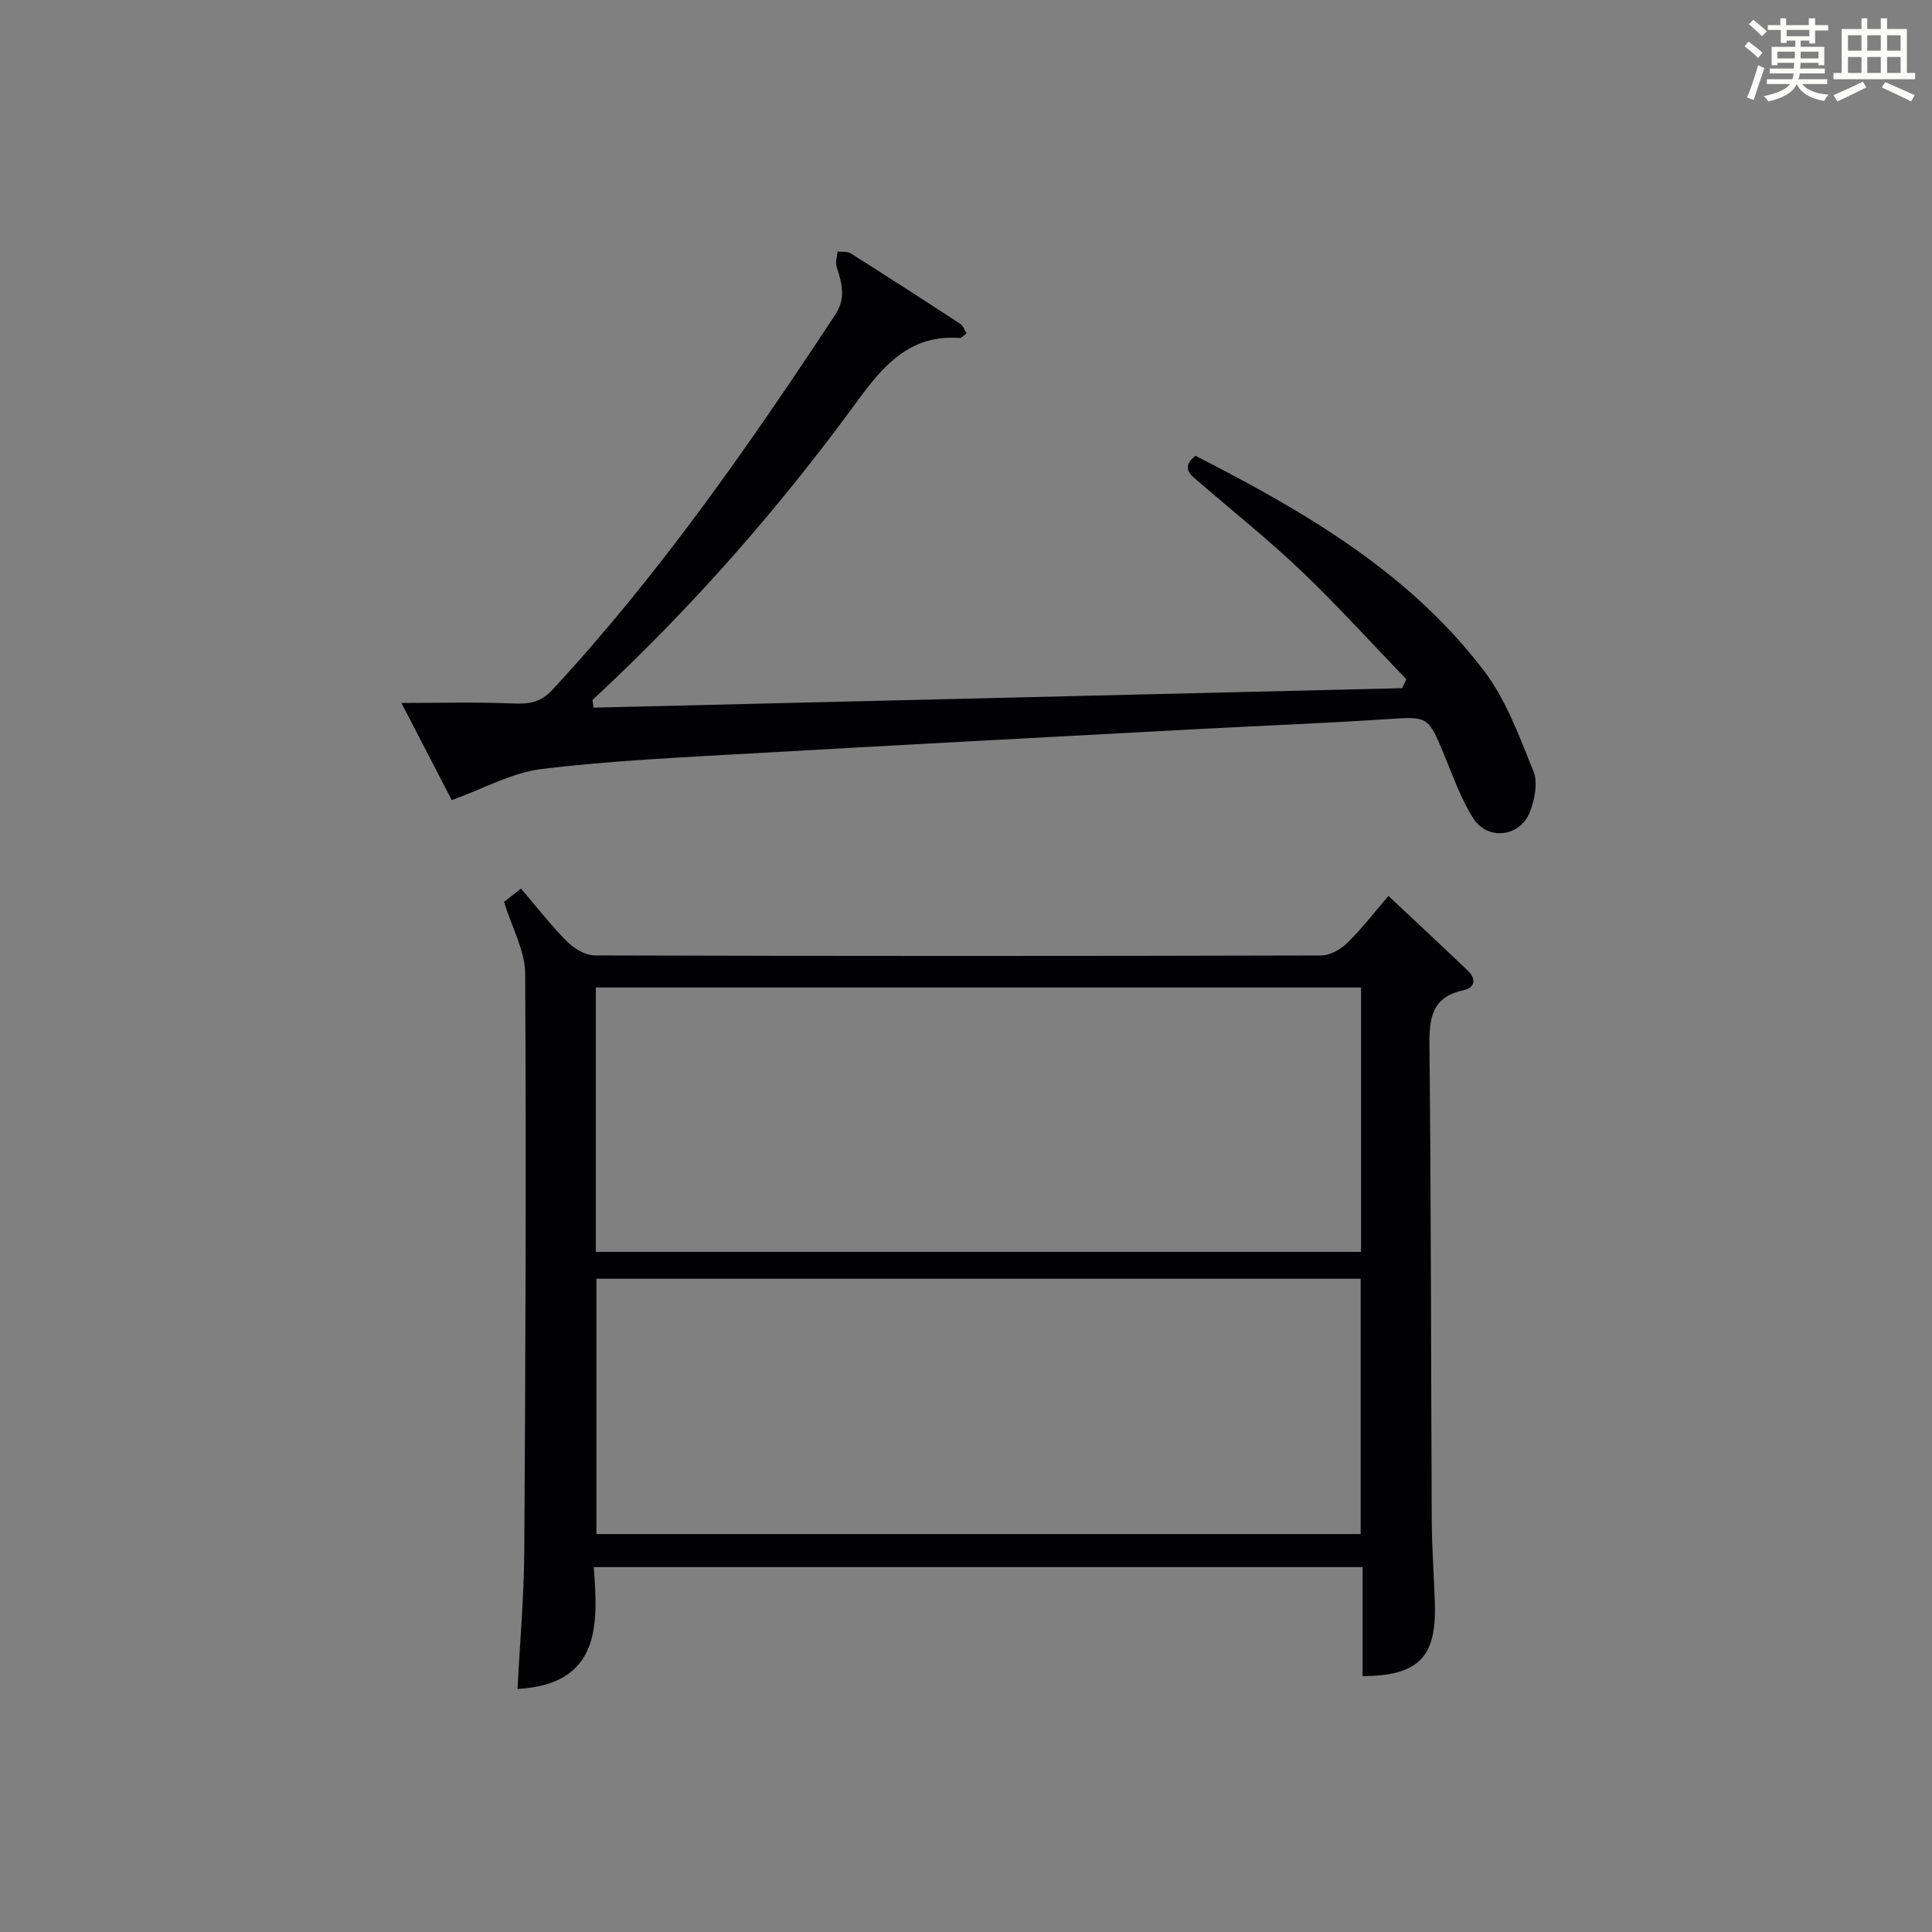 <?xml version="1.0" encoding="utf-8"?>
<svg version="1.1" id="漢_ZDIC_典" xmlns="http://www.w3.org/2000/svg" xmlns:xlink="http://www.w3.org/1999/xlink" x="0px" y="0px"
	 viewBox="0 0 400 400" style="enable-background:new 0 0 400 400;" xml:space="preserve">
<rect x="0" y="0" width="400" height="400" fill="#808080" stroke="none"/>
<style type="text/css">
	.st1{fill:#010104;}
	.st0{fill:#fbfcfa;}
</style>
<g>
	<path class="st0" d="M361.2,9.6l0.8-1c0.9,0.7,1.9,1.4,2.9,2.3L364,12C363,11,362,10.2,361.2,9.6z M361.7,20.2
		c0.9-2.1,1.6-4.3,2.3-6.7c0.4,0.2,0.8,0.4,1.3,0.6c-0.7,2.1-1.5,4.3-2.2,6.6L361.7,20.2z M362.1,5l0.9-0.9c1,0.8,2,1.6,2.8,2.4
		l-1,1C363.9,6.6,363,5.8,362.1,5z M374.6,3.8h1.2v1.4h2.7v1.1h-2.7v2.7h-1.2V8.4h-1.8v1.3h4.9v3.8h-1.2v-0.5h-3.7
		c0,0.4-0.1,0.9-0.1,1.2h5.1v1h-5.2c0,0.5-0.1,0.9-0.3,1.2h6v1h-5.2c1.1,1.3,2.9,2,5.5,2.2c-0.4,0.4-0.7,0.8-0.9,1.3
		c-2.9-0.5-4.8-1.6-5.7-3.5H372c-0.8,1.7-2.7,2.9-5.9,3.6c-0.2-0.4-0.6-0.8-0.9-1.1c2.8-0.6,4.6-1.4,5.4-2.5h-4.8v-1h5.3
		c0.1-0.3,0.2-0.7,0.2-1.2h-4.9v-1h5c0-0.4,0-0.8,0.1-1.2H368v0.5h-1.2V9.7h4.9V8.4h-1.8v0.5h-1.2V6.2H366V5.2h2.6V3.8h1.2v1.4h4.7
		V3.8z M368,12.1h3.6c0-0.4,0-0.9,0-1.4H368V12.1z M369.9,7.5h4.7V6.2h-4.7V7.5z M376.5,10.7h-3.7c0,0.5,0,1,0,1.4h3.7V10.7z"/>
	<path class="st0" d="M385.3,3.8h1.3V6h2.8V3.8h1.3V6h4.1v9.1h1.7v1.3h-16.9v-1.3h1.7V6h4.1V3.8z M385.7,16.9l0.7,1.2
		c-1.8,0.9-3.8,1.9-6,2.9c-0.2-0.4-0.5-0.8-0.8-1.3C381.9,18.7,383.9,17.8,385.7,16.9z M382.6,10.5h2.8V7.3h-2.8V10.5z M382.6,15.1
		h2.8v-3.3h-2.8V15.1z M386.6,10.5h2.8V7.3h-2.8V10.5z M386.6,15.1h2.8v-3.3h-2.8V15.1z M390.3,17c2.1,0.9,4.1,1.8,6.1,2.7l-0.7,1.3
		c-2.2-1.1-4.2-2-6.1-2.9L390.3,17z M393.5,7.3h-2.8v3.2h2.8V7.3z M390.7,15.1h2.8v-3.3h-2.8V15.1z"/>
	
	<path class="st1" d="M104.36,186.73c0.85-0.67,2-1.57,3.51-2.76c3.24,3.79,6.18,7.6,9.55,10.98c1.45,1.45,3.78,2.85,5.72,2.86
		c50.13,0.15,100.27,0.15,150.4,0.01c1.82,0,4.01-1.24,5.37-2.57c2.96-2.88,5.5-6.2,8.56-9.75c5.61,5.27,11.05,10.33,16.42,15.46
		c1.79,1.71,1.54,3.54-0.91,4.07c-6.52,1.39-7.09,5.7-7.03,11.44c0.35,32.81,0.31,65.62,0.48,98.42c0.03,5.81,0.49,11.62,0.65,17.43
		c0.29,10.82-3.52,14.66-14.97,14.7c0-7.39,0-14.8,0-22.57c-53.16,0-105.83,0-159.18,0c0.97,12.21,1.27,24.28-15.78,25.23
		c0.48-9.53,1.34-19.11,1.4-28.7c0.25-39.8,0.41-79.61,0.18-119.41C108.71,196.85,106.03,192.15,104.36,186.73z M281.79,204.45
		c-53.11,0-105.76,0-158.43,0c0,18.45,0,36.52,0,54.74c52.96,0,105.62,0,158.43,0C281.79,240.82,281.79,222.86,281.79,204.45z
		 M123.48,264.75c0,17.88,0,35.41,0,52.86c52.95,0,105.49,0,158.23,0c0-17.73,0-35.14,0-52.86
		C228.81,264.75,176.13,264.75,123.48,264.75z"/>
	<path class="st1" d="M93.53,165.66c-3.2-6.18-6.76-13.06-10.42-20.12c7.9,0,15.44-0.21,22.96,0.1c3.33,0.14,5.79-0.1,8.32-2.84
		c22.14-23.92,40.67-50.52,58.54-77.65c2.28-3.46,1.37-6.55,0.28-9.93c-0.3-0.93,0.12-2.1,0.21-3.15c0.92,0.12,2.02-0.05,2.73,0.4
		c7.59,4.79,15.14,9.66,22.66,14.58c0.58,0.38,0.84,1.23,1.32,1.97c-0.66,0.45-1.06,0.98-1.43,0.95
		c-10.42-0.73-15.89,5.78-21.44,13.39c-16.23,22.22-34.37,42.83-54.6,61.56c0.07,0.53,0.15,1.06,0.22,1.59
		c55.81-1.34,111.61-2.68,167.42-4.03c0.29-0.61,0.58-1.23,0.87-1.84c-7.21-7.48-14.19-15.21-21.7-22.38
		c-6.73-6.43-14.05-12.25-21.09-18.35c-1.75-1.51-4.09-2.95-0.88-5.55c22.43,11.47,44.2,24.05,59.78,44.57
		c4.6,6.05,7.31,13.64,10.22,20.8c0.93,2.29,0.25,5.66-0.67,8.18c-1.94,5.37-8.8,6.28-11.85,1.45c-2.54-4.02-4.14-8.65-5.98-13.08
		c-3.38-8.13-3.31-7.95-12.13-7.37c-13.28,0.87-26.58,1.37-39.87,2.09c-30.55,1.64-61.1,3.25-91.65,5
		c-14.43,0.83-28.91,1.47-43.24,3.22C105.92,159.99,100.06,163.31,93.53,165.66z"/>
	
	
</g>
</svg>

